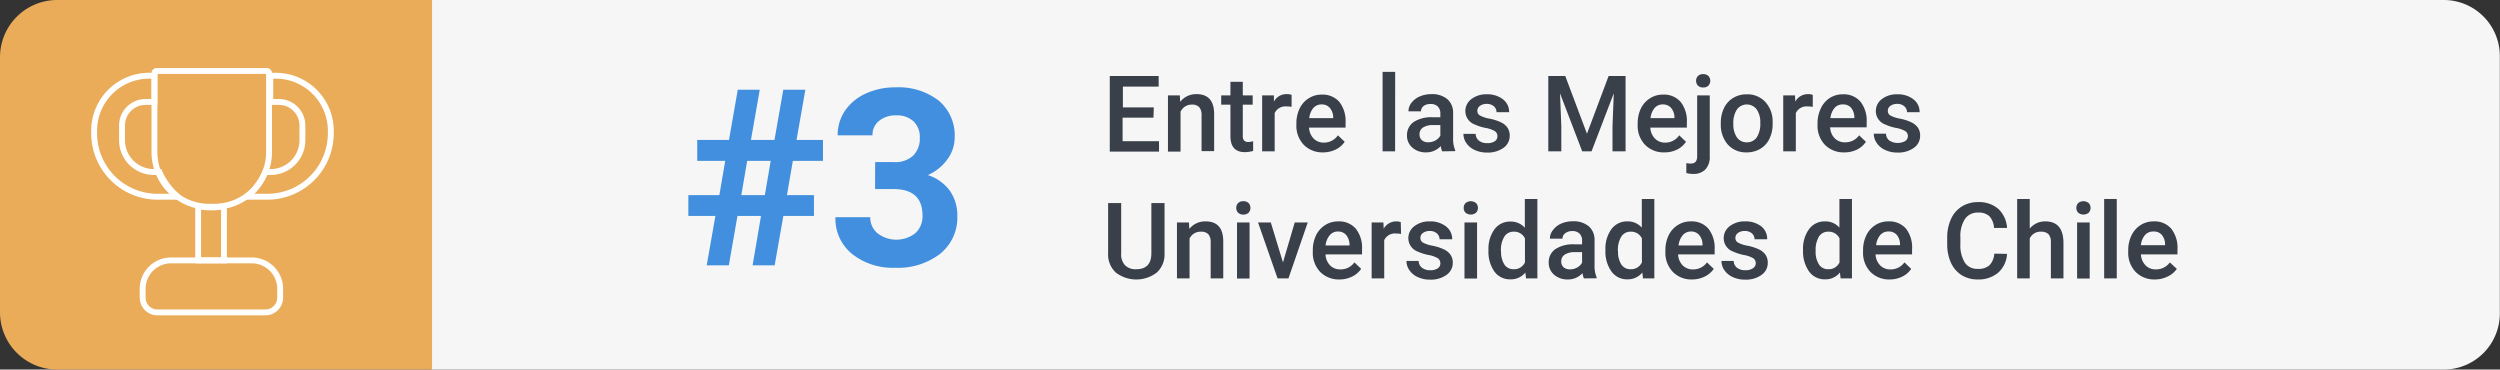 <svg id="Capa_1" data-name="Capa 1" xmlns="http://www.w3.org/2000/svg" viewBox="0 0 424.93 62.81"><rect x="0" y="0" width="424.93" height="62.81" fill="#333333" stroke="none"/><defs><style>.cls-1{fill:#f6f6f6;}.cls-2{fill:#eaac59;}.cls-3{fill:#418fde;}.cls-4{fill:#394049;}.cls-5,.cls-6{fill:none;stroke:#fff;stroke-miterlimit:10;}.cls-6{stroke-width:0.99px;}</style></defs><path class="cls-1" d="M83,0h342a0,0,0,0,1,0,0V62.81a0,0,0,0,1,0,0H83a9.53,9.53,0,0,1-9.53-9.53V9.53A9.53,9.53,0,0,1,83,0Z" transform="translate(498.37 62.81) rotate(180)"/><path class="cls-2" d="M9.72,0H73.44a0,0,0,0,1,0,0V62.81a0,0,0,0,1,0,0H9.72A9.72,9.72,0,0,1,0,53.08V9.72A9.72,9.72,0,0,1,9.72,0Z"/><path class="cls-3" d="M129.35,36.7h-4l-1.47,8.4h-3.76l1.48-8.4H117V33.17h5.27l1-5.83h-4.76V23.78h5.4l1.49-8.53h3.74l-1.5,8.53h4l1.5-8.53h3.75l-1.5,8.53h4.49v3.56h-5.12l-1,5.83h4.59V36.7h-5.2l-1.48,8.4h-3.75ZM126,33.17h4l1-5.83h-4Z"/><path class="cls-3" d="M148.75,27.55h3.16a4.45,4.45,0,0,0,3.34-1.13,4.11,4.11,0,0,0,1.09-3,3.64,3.64,0,0,0-1.08-2.81,4.15,4.15,0,0,0-3-1,4.35,4.35,0,0,0-2.85.94A3,3,0,0,0,148.3,23h-5.92a7.32,7.32,0,0,1,1.26-4.2,8.45,8.45,0,0,1,3.52-2.9,11.75,11.75,0,0,1,5-1.05,11.17,11.17,0,0,1,7.42,2.27,7.74,7.74,0,0,1,2.69,6.25A6.32,6.32,0,0,1,161,27.12a8.08,8.08,0,0,1-3.29,2.64,7.49,7.49,0,0,1,3.77,2.71,7.33,7.33,0,0,1,1.24,4.27,7.88,7.88,0,0,1-2.9,6.38,11.74,11.74,0,0,1-7.68,2.39,11.06,11.06,0,0,1-7.31-2.35A7.7,7.7,0,0,1,142,36.92h5.92a3.44,3.44,0,0,0,1.26,2.75,5.25,5.25,0,0,0,6.42-.05,3.86,3.86,0,0,0,1.2-3q0-4.48-4.92-4.48h-3.14Z"/><path class="cls-4" d="M196.06,20h-5.25V24H197v1.77h-8.37V12.92h8.31v1.8h-6.08v3.53h5.25Z"/><path class="cls-4" d="M200.54,16.21l.06,1.1A3.41,3.41,0,0,1,203.37,16q3,0,3,3.41v6.28h-2.14V19.56a2,2,0,0,0-.39-1.34,1.64,1.64,0,0,0-1.28-.44A2.05,2.05,0,0,0,200.66,19v6.77h-2.14V16.21Z"/><path class="cls-4" d="M211.24,13.9v2.31h1.68v1.58h-1.68V23.1a1.15,1.15,0,0,0,.22.79,1,1,0,0,0,.77.24A3.18,3.18,0,0,0,213,24v1.65a5,5,0,0,1-1.4.21c-1.64,0-2.46-.91-2.46-2.72V17.79h-1.57V16.21h1.57V13.9Z"/><path class="cls-4" d="M219.53,18.16a4.94,4.94,0,0,0-.87-.07,2,2,0,0,0-2,1.13v6.5h-2.13V16.21h2l0,1.06A2.41,2.41,0,0,1,218.78,16a2,2,0,0,1,.76.13Z"/><path class="cls-4" d="M224.9,25.9a4.43,4.43,0,0,1-3.29-1.28,4.66,4.66,0,0,1-1.26-3.41V21a5.69,5.69,0,0,1,.55-2.55,4.14,4.14,0,0,1,1.54-1.74,4,4,0,0,1,2.21-.63,3.77,3.77,0,0,1,3,1.24,5.29,5.29,0,0,1,1.06,3.51v.86H222.5a2.85,2.85,0,0,0,.79,1.87,2.38,2.38,0,0,0,1.73.68A2.86,2.86,0,0,0,227.41,23l1.15,1.1A3.85,3.85,0,0,1,227,25.43,4.84,4.84,0,0,1,224.9,25.9Zm-.26-8.15a1.78,1.78,0,0,0-1.41.61,3.15,3.15,0,0,0-.69,1.72h4.07v-.16A2.55,2.55,0,0,0,226,18.3,1.76,1.76,0,0,0,224.64,17.75Z"/><path class="cls-4" d="M237.13,25.72H235V12.22h2.14Z"/><path class="cls-4" d="M245.13,25.72a3.48,3.48,0,0,1-.24-.89,3.33,3.33,0,0,1-2.5,1.07,3.41,3.41,0,0,1-2.34-.82,2.63,2.63,0,0,1-.9-2,2.7,2.7,0,0,1,1.13-2.34,5.48,5.48,0,0,1,3.23-.81h1.31v-.62a1.66,1.66,0,0,0-.42-1.19,1.64,1.64,0,0,0-1.25-.44A1.85,1.85,0,0,0,242,18a1.12,1.12,0,0,0-.47.92h-2.13a2.33,2.33,0,0,1,.52-1.46,3.44,3.44,0,0,1,1.41-1.07,4.91,4.91,0,0,1,2-.39,4,4,0,0,1,2.66.84,3,3,0,0,1,1,2.36v4.29a4.86,4.86,0,0,0,.36,2.05v.15Zm-2.34-1.54a2.4,2.4,0,0,0,1.19-.31,2.07,2.07,0,0,0,.84-.82V21.26h-1.16a3.1,3.1,0,0,0-1.78.41,1.33,1.33,0,0,0-.6,1.17,1.27,1.27,0,0,0,.41,1A1.6,1.6,0,0,0,242.79,24.18Z"/><path class="cls-4" d="M254.52,23.14a1,1,0,0,0-.47-.87,4.85,4.85,0,0,0-1.56-.53,8.13,8.13,0,0,1-1.82-.58,2.42,2.42,0,0,1-1.6-2.24,2.54,2.54,0,0,1,1-2.06,4.1,4.1,0,0,1,2.63-.83,4.29,4.29,0,0,1,2.76.85,2.67,2.67,0,0,1,1.05,2.19h-2.14a1.35,1.35,0,0,0-.45-1,1.78,1.78,0,0,0-1.22-.41,1.86,1.86,0,0,0-1.14.33,1,1,0,0,0-.45.87.85.85,0,0,0,.42.76,5.24,5.24,0,0,0,1.67.55,8.48,8.48,0,0,1,2,.66,2.78,2.78,0,0,1,1.06.92,2.36,2.36,0,0,1,.35,1.3,2.47,2.47,0,0,1-1.06,2.08,4.55,4.55,0,0,1-2.79.8,4.78,4.78,0,0,1-2.08-.43,3.38,3.38,0,0,1-1.43-1.16,2.73,2.73,0,0,1-.51-1.59h2.08a1.51,1.51,0,0,0,.57,1.17,2.24,2.24,0,0,0,1.4.41,2.18,2.18,0,0,0,1.28-.32A1,1,0,0,0,254.52,23.14Z"/><path class="cls-4" d="M266.05,12.92l3.69,9.81,3.68-9.81h2.88v12.8h-2.22V21.5l.22-5.64-3.78,9.86h-1.59l-3.77-9.85.22,5.63v4.22h-2.21V12.92Z"/><path class="cls-4" d="M282.91,25.9a4.41,4.41,0,0,1-3.29-1.28,4.66,4.66,0,0,1-1.26-3.41V21a5.82,5.82,0,0,1,.54-2.55,4.23,4.23,0,0,1,1.55-1.74,4,4,0,0,1,2.21-.63,3.73,3.73,0,0,1,3,1.24,5.24,5.24,0,0,1,1.06,3.51v.86h-6.21a2.85,2.85,0,0,0,.79,1.87,2.37,2.37,0,0,0,1.73.68A2.86,2.86,0,0,0,285.42,23l1.15,1.1a3.92,3.92,0,0,1-1.52,1.33A4.84,4.84,0,0,1,282.91,25.9Zm-.26-8.15a1.8,1.8,0,0,0-1.42.61,3.22,3.22,0,0,0-.69,1.72h4.07v-.16A2.49,2.49,0,0,0,284,18.3,1.77,1.77,0,0,0,282.65,17.75Z"/><path class="cls-4" d="M290.61,16.21V26.56a3.09,3.09,0,0,1-.73,2.23,2.78,2.78,0,0,1-2.12.77,4.22,4.22,0,0,1-1.13-.15V27.72a2.88,2.88,0,0,0,.75.08c.71,0,1.07-.38,1.09-1.16V16.21Zm-2.32-2.47a1.13,1.13,0,0,1,.31-.82,1.2,1.2,0,0,1,.89-.32,1.22,1.22,0,0,1,.9.32,1.23,1.23,0,0,1,0,1.63,1.22,1.22,0,0,1-.9.32,1.2,1.2,0,0,1-.89-.32A1.12,1.12,0,0,1,288.29,13.74Z"/><path class="cls-4" d="M292.49,20.88a5.62,5.62,0,0,1,.55-2.52,4,4,0,0,1,1.56-1.72,4.39,4.39,0,0,1,2.3-.61A4.17,4.17,0,0,1,300,17.27a4.88,4.88,0,0,1,1.3,3.29v.5a5.69,5.69,0,0,1-.54,2.52,4,4,0,0,1-1.55,1.71,4.44,4.44,0,0,1-2.32.61,4.13,4.13,0,0,1-3.22-1.34A5.14,5.14,0,0,1,292.49,21Zm2.13.18a3.86,3.86,0,0,0,.61,2.3,2,2,0,0,0,1.69.83,2,2,0,0,0,1.68-.84,4.27,4.27,0,0,0,.6-2.47,3.77,3.77,0,0,0-.62-2.29,2.09,2.09,0,0,0-3.34,0A4.14,4.14,0,0,0,294.62,21.06Z"/><path class="cls-4" d="M308.12,18.16a5.14,5.14,0,0,0-.88-.07,2,2,0,0,0-2,1.13v6.5h-2.14V16.21h2l.05,1.06A2.43,2.43,0,0,1,307.37,16a2,2,0,0,1,.75.13Z"/><path class="cls-4" d="M313.48,25.9a4.43,4.43,0,0,1-3.29-1.28,4.66,4.66,0,0,1-1.26-3.41V21a5.82,5.82,0,0,1,.55-2.55A4.21,4.21,0,0,1,311,16.66a4.07,4.07,0,0,1,2.22-.63,3.76,3.76,0,0,1,3,1.24,5.24,5.24,0,0,1,1.06,3.51v.86h-6.21a2.84,2.84,0,0,0,.78,1.87,2.39,2.39,0,0,0,1.74.68A2.87,2.87,0,0,0,316,23l1.15,1.1a3.92,3.92,0,0,1-1.52,1.33A4.85,4.85,0,0,1,313.48,25.9Zm-.25-8.15a1.79,1.79,0,0,0-1.42.61,3.22,3.22,0,0,0-.69,1.72h4.07v-.16a2.61,2.61,0,0,0-.57-1.62A1.77,1.77,0,0,0,313.23,17.75Z"/><path class="cls-4" d="M324.29,23.14a1,1,0,0,0-.47-.87,5,5,0,0,0-1.56-.53,8,8,0,0,1-1.82-.58,2.42,2.42,0,0,1-1.6-2.24,2.52,2.52,0,0,1,1-2.06,4.1,4.1,0,0,1,2.63-.83,4.29,4.29,0,0,1,2.76.85,2.67,2.67,0,0,1,1.05,2.19h-2.14a1.33,1.33,0,0,0-.46-1,1.74,1.74,0,0,0-1.21-.41,1.89,1.89,0,0,0-1.15.33,1,1,0,0,0-.44.87.86.86,0,0,0,.41.76,5.44,5.44,0,0,0,1.67.55,8.42,8.42,0,0,1,2,.66,2.85,2.85,0,0,1,1.06.92,2.36,2.36,0,0,1,.35,1.3,2.48,2.48,0,0,1-1.07,2.08,4.5,4.5,0,0,1-2.78.8,4.75,4.75,0,0,1-2.08-.43A3.38,3.38,0,0,1,319,24.31a2.73,2.73,0,0,1-.51-1.59h2.08a1.48,1.48,0,0,0,.57,1.17,2.65,2.65,0,0,0,2.68.09A1,1,0,0,0,324.29,23.14Z"/><path class="cls-4" d="M197.94,34.52v8.56a4.18,4.18,0,0,1-1.3,3.23,5.72,5.72,0,0,1-7,0,4.16,4.16,0,0,1-1.29-3.25V34.52h2.22v8.56a2.68,2.68,0,0,0,.65,2,2.49,2.49,0,0,0,1.91.68c1.71,0,2.57-.9,2.57-2.71V34.52Z"/><path class="cls-4" d="M202.09,37.81l.06,1.1a3.44,3.44,0,0,1,2.77-1.28q3,0,3,3.41v6.28h-2.14V41.16a2,2,0,0,0-.39-1.34,1.65,1.65,0,0,0-1.28-.44,2.05,2.05,0,0,0-1.92,1.17v6.77h-2.14V37.81Z"/><path class="cls-4" d="M210.13,35.34a1.13,1.13,0,0,1,.31-.82,1.2,1.2,0,0,1,.89-.32,1.22,1.22,0,0,1,.9.32,1.23,1.23,0,0,1,0,1.63,1.22,1.22,0,0,1-.9.32,1.2,1.2,0,0,1-.89-.32A1.12,1.12,0,0,1,210.13,35.34Zm2.26,12h-2.13V37.81h2.13Z"/><path class="cls-4" d="M218.07,44.61l2-6.8h2.21L219,47.32h-1.85l-3.32-9.51H216Z"/><path class="cls-4" d="M227.7,47.5a4.44,4.44,0,0,1-3.3-1.28,4.66,4.66,0,0,1-1.26-3.41v-.26a5.82,5.82,0,0,1,.55-2.55,4.27,4.27,0,0,1,1.54-1.74,4.07,4.07,0,0,1,2.22-.63,3.76,3.76,0,0,1,3,1.24,5.24,5.24,0,0,1,1.06,3.51v.86H225.3a2.84,2.84,0,0,0,.78,1.87,2.39,2.39,0,0,0,1.74.68,2.87,2.87,0,0,0,2.39-1.19l1.15,1.1A3.92,3.92,0,0,1,229.84,47,4.84,4.84,0,0,1,227.7,47.5Zm-.26-8.15A1.79,1.79,0,0,0,226,40a3.22,3.22,0,0,0-.69,1.72h4.07v-.16a2.61,2.61,0,0,0-.57-1.62A1.79,1.79,0,0,0,227.44,39.35Z"/><path class="cls-4" d="M238.14,39.76a6.11,6.11,0,0,0-.86-.07,2,2,0,0,0-2,1.13v6.5h-2.14V37.81h2l.05,1.06a2.43,2.43,0,0,1,2.15-1.24,2,2,0,0,1,.75.13Z"/><path class="cls-4" d="M244.82,44.74a1,1,0,0,0-.47-.87,4.86,4.86,0,0,0-1.55-.53,8.23,8.23,0,0,1-1.83-.58,2.43,2.43,0,0,1-1.59-2.24,2.53,2.53,0,0,1,1-2.06,4.11,4.11,0,0,1,2.64-.83,4.26,4.26,0,0,1,2.75.85,2.65,2.65,0,0,1,1.06,2.19h-2.14a1.33,1.33,0,0,0-.46-1,1.75,1.75,0,0,0-1.21-.41,1.89,1.89,0,0,0-1.15.33,1,1,0,0,0-.44.87.86.86,0,0,0,.41.76,5.33,5.33,0,0,0,1.67.55,8.16,8.16,0,0,1,2,.66,2.81,2.81,0,0,1,1.07.92,2.36,2.36,0,0,1,.35,1.3,2.48,2.48,0,0,1-1.07,2.08,4.54,4.54,0,0,1-2.78.8,4.82,4.82,0,0,1-2.09-.43,3.35,3.35,0,0,1-1.42-1.16,2.73,2.73,0,0,1-.51-1.59h2.07a1.49,1.49,0,0,0,.58,1.17,2.21,2.21,0,0,0,1.39.41,2.18,2.18,0,0,0,1.28-.32A1,1,0,0,0,244.82,44.74Z"/><path class="cls-4" d="M248.79,35.34a1.13,1.13,0,0,1,.31-.82,1.41,1.41,0,0,1,1.79,0,1.2,1.2,0,0,1,0,1.63,1.41,1.41,0,0,1-1.79,0A1.12,1.12,0,0,1,248.79,35.34Zm2.27,12h-2.14V37.81h2.14Z"/><path class="cls-4" d="M253,42.5A5.63,5.63,0,0,1,254,39a3.27,3.27,0,0,1,2.73-1.34,3.13,3.13,0,0,1,2.45,1.06V33.82h2.13v13.5h-1.93l-.11-1a3.15,3.15,0,0,1-2.55,1.16A3.25,3.25,0,0,1,254,46.15,5.88,5.88,0,0,1,253,42.5Zm2.14.18a4,4,0,0,0,.55,2.26,1.82,1.82,0,0,0,1.59.82,2,2,0,0,0,1.92-1.17V40.53a2,2,0,0,0-1.9-1.15,1.82,1.82,0,0,0-1.6.83A4.34,4.34,0,0,0,255.12,42.68Z"/><path class="cls-4" d="M269.22,47.32a3.48,3.48,0,0,1-.24-.89,3.33,3.33,0,0,1-2.5,1.07,3.41,3.41,0,0,1-2.34-.82,2.63,2.63,0,0,1-.9-2,2.7,2.7,0,0,1,1.13-2.34,5.48,5.48,0,0,1,3.23-.81h1.31v-.62a1.66,1.66,0,0,0-.42-1.19,1.64,1.64,0,0,0-1.25-.44,1.85,1.85,0,0,0-1.2.37,1.11,1.11,0,0,0-.46.92h-2.14a2.33,2.33,0,0,1,.52-1.46A3.44,3.44,0,0,1,265.37,38a4.91,4.91,0,0,1,2-.39,4,4,0,0,1,2.66.84,3,3,0,0,1,1,2.36v4.29a4.86,4.86,0,0,0,.36,2.05v.15Zm-2.34-1.54a2.38,2.38,0,0,0,1.19-.31,2.07,2.07,0,0,0,.84-.82V42.86h-1.15a3.14,3.14,0,0,0-1.79.41,1.33,1.33,0,0,0-.6,1.17,1.27,1.27,0,0,0,.41,1A1.6,1.6,0,0,0,266.88,45.78Z"/><path class="cls-4" d="M272.88,42.5a5.63,5.63,0,0,1,1-3.53,3.27,3.27,0,0,1,2.73-1.34,3.13,3.13,0,0,1,2.45,1.06V33.82h2.13v13.5h-1.93l-.11-1a3.15,3.15,0,0,1-2.55,1.16,3.25,3.25,0,0,1-2.71-1.35A5.82,5.82,0,0,1,272.88,42.5Zm2.14.18a4,4,0,0,0,.55,2.26,1.81,1.81,0,0,0,1.59.82,2,2,0,0,0,1.92-1.17V40.53a2,2,0,0,0-1.9-1.15,1.82,1.82,0,0,0-1.6.83A4.34,4.34,0,0,0,275,42.68Z"/><path class="cls-4" d="M287.63,47.5a4.41,4.41,0,0,1-3.29-1.28,4.67,4.67,0,0,1-1.27-3.41v-.26a5.82,5.82,0,0,1,.55-2.55,4.22,4.22,0,0,1,1.55-1.74,4,4,0,0,1,2.21-.63,3.73,3.73,0,0,1,3,1.24,5.24,5.24,0,0,1,1.06,3.51v.86h-6.21a2.84,2.84,0,0,0,.78,1.87,2.39,2.39,0,0,0,1.74.68,2.86,2.86,0,0,0,2.39-1.19l1.15,1.1A3.92,3.92,0,0,1,289.77,47,4.84,4.84,0,0,1,287.63,47.5Zm-.26-8.15A1.8,1.8,0,0,0,286,40a3.22,3.22,0,0,0-.69,1.72h4.07v-.16a2.49,2.49,0,0,0-.57-1.62A1.76,1.76,0,0,0,287.37,39.35Z"/><path class="cls-4" d="M298.43,44.74a1,1,0,0,0-.47-.87,4.85,4.85,0,0,0-1.56-.53,8.13,8.13,0,0,1-1.82-.58,2.42,2.42,0,0,1-1.6-2.24,2.54,2.54,0,0,1,1-2.06,4.1,4.1,0,0,1,2.63-.83,4.29,4.29,0,0,1,2.76.85,2.67,2.67,0,0,1,1,2.19h-2.14a1.35,1.35,0,0,0-.45-1,1.78,1.78,0,0,0-1.22-.41,1.86,1.86,0,0,0-1.14.33,1,1,0,0,0-.45.87.85.85,0,0,0,.42.76,5.24,5.24,0,0,0,1.67.55,8.48,8.48,0,0,1,2,.66,2.78,2.78,0,0,1,1.06.92,2.36,2.36,0,0,1,.35,1.3,2.47,2.47,0,0,1-1.06,2.08,4.55,4.55,0,0,1-2.79.8,4.78,4.78,0,0,1-2.08-.43,3.38,3.38,0,0,1-1.43-1.16,2.73,2.73,0,0,1-.51-1.59h2.08a1.51,1.51,0,0,0,.57,1.17,2.24,2.24,0,0,0,1.4.41,2.18,2.18,0,0,0,1.28-.32A1,1,0,0,0,298.43,44.74Z"/><path class="cls-4" d="M306.47,42.5a5.63,5.63,0,0,1,1-3.53,3.27,3.27,0,0,1,2.73-1.34,3.13,3.13,0,0,1,2.45,1.06V33.82h2.13v13.5h-1.93l-.11-1a3.14,3.14,0,0,1-2.55,1.16,3.25,3.25,0,0,1-2.71-1.35A5.88,5.88,0,0,1,306.47,42.5Zm2.14.18a3.87,3.87,0,0,0,.56,2.26,1.79,1.79,0,0,0,1.58.82,2,2,0,0,0,1.92-1.17V40.53a2,2,0,0,0-1.9-1.15,1.83,1.83,0,0,0-1.6.83A4.42,4.42,0,0,0,308.61,42.68Z"/><path class="cls-4" d="M321.22,47.5a4.43,4.43,0,0,1-3.29-1.28,4.66,4.66,0,0,1-1.26-3.41v-.26a5.69,5.69,0,0,1,.55-2.55,4.2,4.2,0,0,1,1.54-1.74,4,4,0,0,1,2.21-.63,3.73,3.73,0,0,1,3,1.24A5.24,5.24,0,0,1,325,42.38v.86h-6.21a2.85,2.85,0,0,0,.79,1.87,2.37,2.37,0,0,0,1.73.68,2.86,2.86,0,0,0,2.39-1.19l1.15,1.1A3.85,3.85,0,0,1,323.36,47,4.84,4.84,0,0,1,321.22,47.5ZM321,39.35a1.79,1.79,0,0,0-1.42.61,3.15,3.15,0,0,0-.69,1.72h4.06v-.16a2.49,2.49,0,0,0-.57-1.62A1.75,1.75,0,0,0,321,39.35Z"/><path class="cls-4" d="M341.14,43.15a4.59,4.59,0,0,1-1.51,3.2,5.18,5.18,0,0,1-3.5,1.15,5.05,5.05,0,0,1-2.7-.73,4.84,4.84,0,0,1-1.8-2.06,7.48,7.48,0,0,1-.66-3.1v-1.2a7.48,7.48,0,0,1,.65-3.19,4.86,4.86,0,0,1,1.84-2.13,5.19,5.19,0,0,1,2.77-.74,5,5,0,0,1,3.41,1.14,4.81,4.81,0,0,1,1.5,3.25h-2.21a3.19,3.19,0,0,0-.8-2,2.68,2.68,0,0,0-1.9-.61A2.59,2.59,0,0,0,334,37.2a5.28,5.28,0,0,0-.79,3.11v1.14a5.63,5.63,0,0,0,.74,3.16,2.47,2.47,0,0,0,2.18,1.09,2.82,2.82,0,0,0,2-.59,3.06,3.06,0,0,0,.84-2Z"/><path class="cls-4" d="M345,38.85a3.35,3.35,0,0,1,2.64-1.22q3,0,3.09,3.48v6.21h-2.14V41.19a1.92,1.92,0,0,0-.42-1.4,1.76,1.76,0,0,0-1.25-.41A2,2,0,0,0,345,40.53v6.79h-2.14V33.82H345Z"/><path class="cls-4" d="M352.92,35.34a1.18,1.18,0,0,1,.31-.82,1.41,1.41,0,0,1,1.79,0,1.2,1.2,0,0,1,0,1.63,1.41,1.41,0,0,1-1.79,0A1.17,1.17,0,0,1,352.92,35.34Zm2.27,12h-2.14V37.81h2.14Z"/><path class="cls-4" d="M359.79,47.32h-2.14V33.82h2.14Z"/><path class="cls-4" d="M366.3,47.5A4.43,4.43,0,0,1,363,46.22a4.66,4.66,0,0,1-1.26-3.41v-.26A5.69,5.69,0,0,1,362.3,40a4.2,4.2,0,0,1,1.54-1.74,4,4,0,0,1,2.21-.63,3.73,3.73,0,0,1,3,1.24,5.24,5.24,0,0,1,1.06,3.51v.86H363.9a2.85,2.85,0,0,0,.79,1.87,2.37,2.37,0,0,0,1.73.68,2.86,2.86,0,0,0,2.39-1.19L370,45.7A3.92,3.92,0,0,1,368.44,47,4.84,4.84,0,0,1,366.3,47.5ZM366,39.35a1.8,1.8,0,0,0-1.42.61,3.22,3.22,0,0,0-.69,1.72H368v-.16a2.49,2.49,0,0,0-.57-1.62A1.77,1.77,0,0,0,366,39.35Z"/><path class="cls-5" d="M26.61,12.07H45.37a.36.36,0,0,1,.36.36V25.85a9.29,9.29,0,0,1-9.29,9.29h-.9a9.29,9.29,0,0,1-9.29-9.29V12.43a.36.36,0,0,1,.36-.36Z"/><path class="cls-5" d="M45.09,29.24H46a5.41,5.41,0,0,0,5.4-5.41v-2.5a4,4,0,0,0-4-4H45.94V12.87h.92a9.37,9.37,0,0,1,9.37,9.36v.41a10.8,10.8,0,0,1-10.8,10.8H42A11.79,11.79,0,0,0,45.09,29.24Z"/><path class="cls-5" d="M27.09,29.24h-.94a5.41,5.41,0,0,1-5.41-5.41v-2.5a4,4,0,0,1,4-4h1.52V12.87h-.93A9.36,9.36,0,0,0,16,22.23v.41a10.79,10.79,0,0,0,10.8,10.8h3.42A11.83,11.83,0,0,1,27.09,29.24Z"/><path class="cls-6" d="M38.07,35.06v9.2H33.68v-9.2h0a12.22,12.22,0,0,0,4.39,0Z"/><path class="cls-5" d="M29.08,44.26H42.79a4.83,4.83,0,0,1,4.83,4.83v1.5a2.51,2.51,0,0,1-2.51,2.51H26.76a2.51,2.51,0,0,1-2.51-2.51v-1.5A4.83,4.83,0,0,1,29.08,44.26Z"/></svg>
